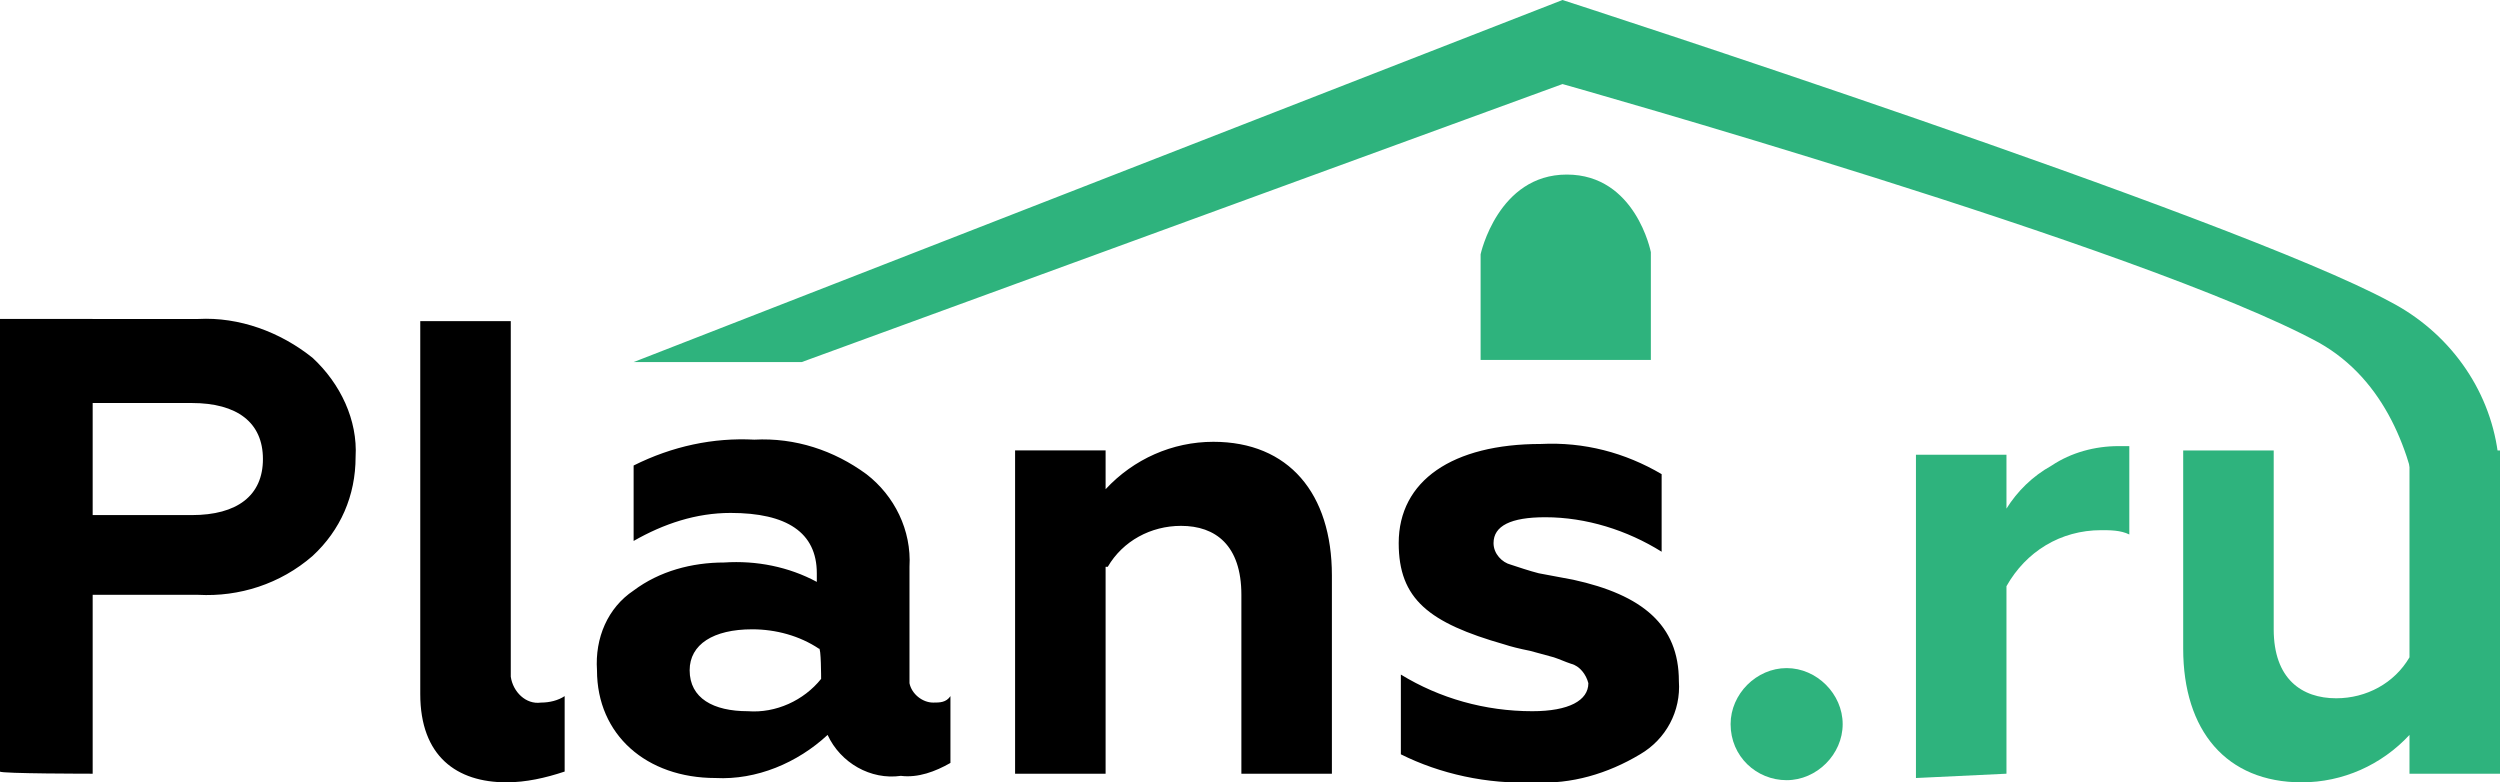 <?xml version="1.0" encoding="utf-8"?>
<!-- Generator: Adobe Illustrator 22.1.0, SVG Export Plug-In . SVG Version: 6.00 Build 0)  -->
<svg version="1.1" id="logo" xmlns="http://www.w3.org/2000/svg" xmlns:xlink="http://www.w3.org/1999/xlink" x="0px" y="0px"
	 viewBox="0 0 116 36.3" style="enable-background:new 0 0 116 36.3;" xml:space="preserve">
<style type="text/css">
	.st0{fill:#2EB37D;}
</style>
<path id="Plans.ru" d="M4.3,35.9v-8.3h4.9c1.9,0.1,3.8-0.5,5.3-1.8c1.3-1.2,2-2.8,2-4.6c0.1-1.7-0.7-3.4-2-4.6
	c-1.5-1.2-3.4-1.9-5.3-1.8H0v21C0,35.9,4.3,35.9,4.3,35.9z M4.3,18.7h4.6c2.1,0,3.3,0.9,3.3,2.6s-1.2,2.6-3.3,2.6H4.3V18.7z
	 M23.5,36.3c0.9,0,1.8-0.2,2.7-0.5v-3.5c-0.3,0.2-0.7,0.3-1.1,0.3c-0.7,0.1-1.3-0.5-1.4-1.2c0-0.1,0-0.2,0-0.3V14.9h-4.2v17.3
	C19.5,35.1,21.2,36.3,23.5,36.3L23.5,36.3z M43.3,32.6c-0.5,0-1-0.4-1.1-0.9c0-0.1,0-0.2,0-0.3v-5.1c0.1-1.7-0.7-3.3-2-4.3
	c-1.5-1.1-3.3-1.7-5.2-1.6c-1.9-0.1-3.8,0.3-5.6,1.2v3.5c1.4-0.8,2.9-1.3,4.5-1.3c2.6,0,4,0.9,4,2.8v0.4c-1.3-0.7-2.8-1-4.3-0.9
	c-1.5,0-3,0.4-4.2,1.3c-1.2,0.8-1.8,2.2-1.7,3.7c0,3,2.3,5,5.5,5c1.9,0.1,3.8-0.7,5.2-2c0.6,1.3,2,2.1,3.4,1.9
	c0.8,0.1,1.6-0.2,2.3-0.6v-3.1C43.9,32.6,43.6,32.6,43.3,32.6L43.3,32.6z M38.1,31.5c-0.8,1-2.1,1.6-3.4,1.5c-1.6,0-2.7-0.6-2.7-1.9
	c0-1.2,1.1-1.9,2.9-1.9c1.1,0,2.2,0.3,3.1,0.9C38.1,30,38.1,31.5,38.1,31.5z M51.4,26.3c0.7-1.2,2-1.9,3.4-1.9
	c1.6,0,2.8,0.9,2.8,3.2v8.3h4.2v-9.2c0-3.8-2-6.2-5.5-6.2c-1.9,0-3.7,0.8-5,2.2v-1.8h-4.2v15h4.2V26.3z M71.2,36.3
	c1.7,0.1,3.4-0.4,4.9-1.3c1.2-0.7,1.9-2,1.8-3.4c0-2.6-1.7-4-4.9-4.7l-1.6-0.3c-0.4-0.1-1-0.3-1.3-0.4c-0.4-0.1-0.8-0.5-0.8-1
	c0-0.8,0.8-1.2,2.4-1.2c1.9,0,3.8,0.6,5.4,1.6v-3.6c-1.7-1-3.6-1.5-5.6-1.4c-4.1,0-6.6,1.7-6.6,4.6c0,2.6,1.4,3.7,4.9,4.7
	c0.3,0.1,0.7,0.2,1.2,0.3l1.1,0.3c0.3,0.1,0.5,0.2,0.8,0.3c0.4,0.1,0.7,0.5,0.8,0.9c0,0.8-0.9,1.3-2.6,1.3c-2.2,0-4.3-0.6-6.1-1.7
	v3.7C66.8,35.9,69,36.4,71.2,36.3L71.2,36.3z"/>
<path class="st0" d="M29.4,16.8L72.5,0c0,0,31.2,10.1,38.4,14c2.7,1.4,4.6,4,5,7c0,1.3-3.5,8.5-3.5,8.5s1.4-10.1-4.8-13.6
	c-8.1-4.4-35.1-12-35.1-12L37.2,16.8H29.4z M68.7,11.8c0,0,0.8-3.7,4-3.7s3.9,3.6,3.9,3.6v5h-7.9V11.8L68.7,11.8z"/>
<path class="st0" d="M82.9,36.2c1.4,0,2.6-1.2,2.6-2.6c0,0,0,0,0,0c0-1.4-1.2-2.6-2.6-2.6c-1.4,0-2.6,1.2-2.6,2.6
	C80.3,35.1,81.5,36.2,82.9,36.2L82.9,36.2z"/>
<path class="st0" d="M93.1,35.9v-8.7c0.9-1.6,2.5-2.6,4.4-2.6c0.4,0,0.9,0,1.3,0.2v-4.1c-0.2,0-0.3,0-0.5,0c-1.1,0-2.2,0.3-3.1,0.9
	c-0.9,0.5-1.6,1.2-2.1,2v-2.5h-4.2v15L93.1,35.9L93.1,35.9z"/>
<path class="st0" d="M111.8,30.5c-0.7,1.2-2,1.9-3.4,1.9c-1.6,0-2.9-0.9-2.9-3.2v-8.3h-4.2v9.2c0,3.8,2,6.2,5.5,6.2
	c1.9,0,3.7-0.8,5-2.2v1.8h4.2v-15h-4.2L111.8,30.5L111.8,30.5z"/>
</svg>
